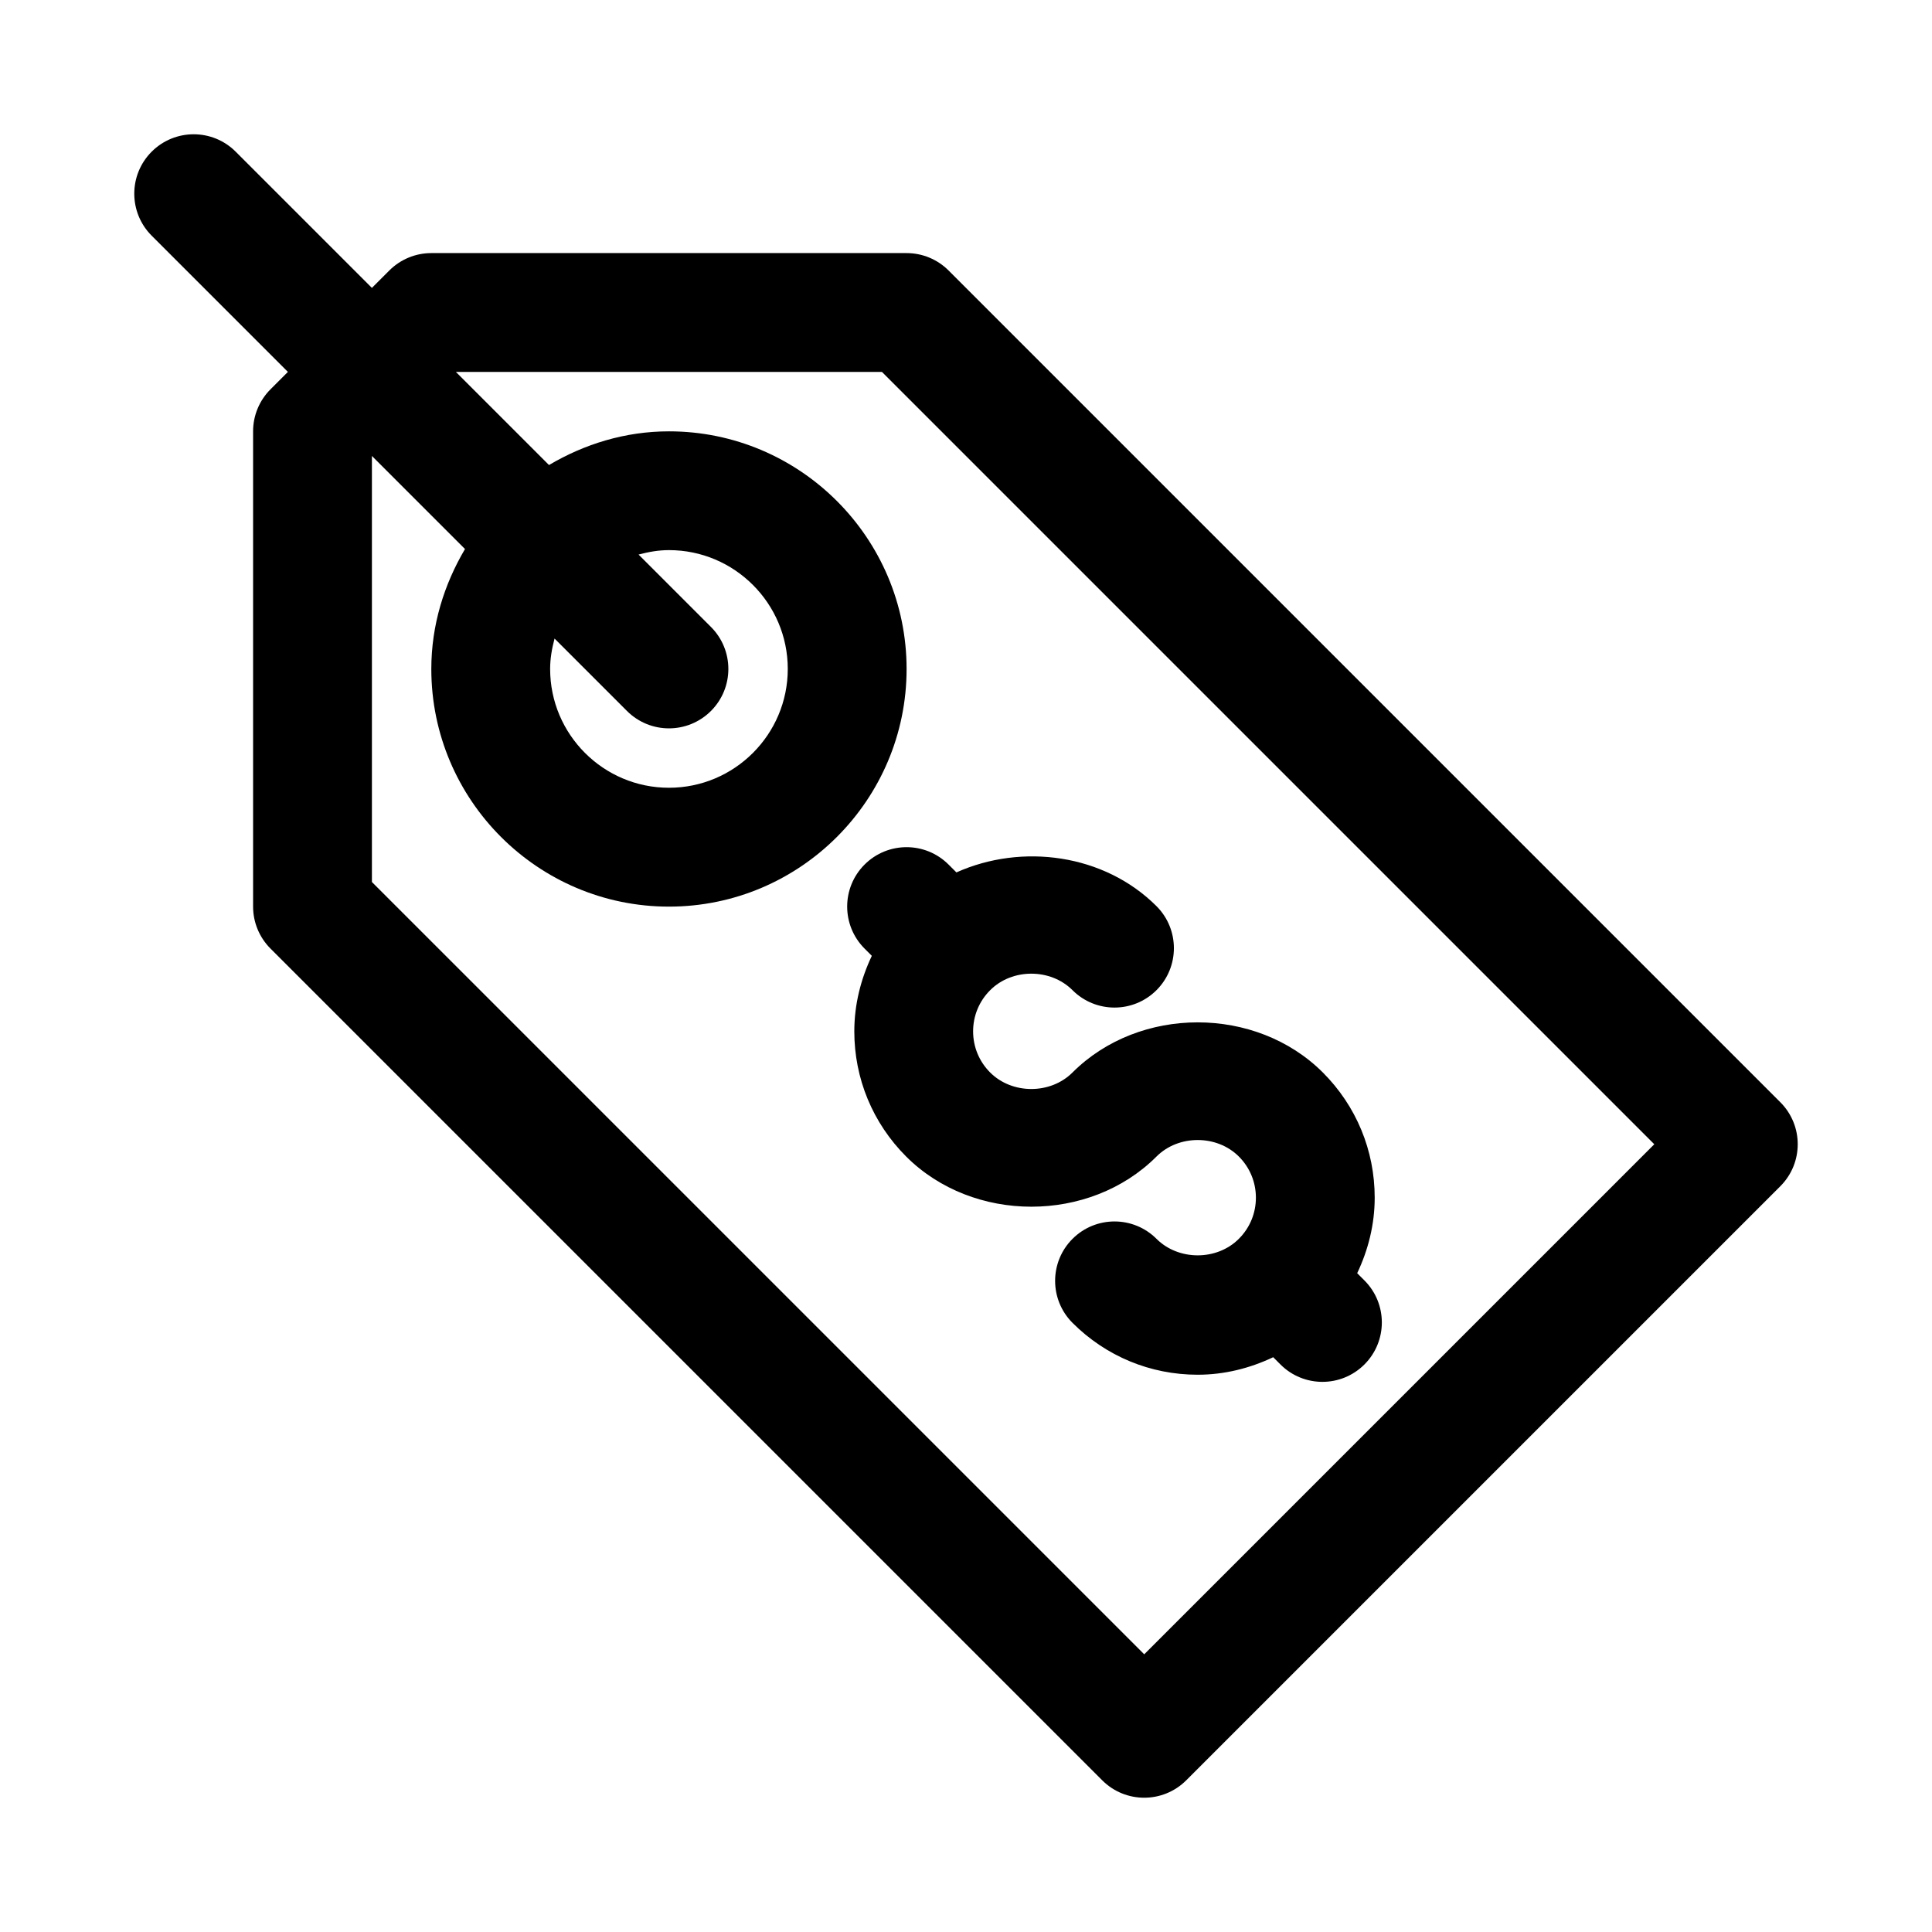 <?xml version="1.0" encoding="UTF-8"?>
<!-- Uploaded to: ICON Repo, www.iconrepo.com, Generator: ICON Repo Mixer Tools -->
<svg fill="#000000" width="800px" height="800px" version="1.1" viewBox="144 144 512 512" xmlns="http://www.w3.org/2000/svg">
 <g>
  <path d="m615.8 436.1-220.42-220.42c-2.949-2.949-6.953-4.609-11.129-4.609h-125.95c-4.172 0-8.18 1.66-11.129 4.613l-4.613 4.613-36.102-36.102c-6.148-6.148-16.113-6.148-22.262 0-6.148 6.148-6.148 16.113 0 22.262l36.102 36.102-4.613 4.613c-2.953 2.949-4.613 6.957-4.613 11.129v125.95c0 4.176 1.66 8.18 4.613 11.133l220.42 220.42c3.074 3.074 7.102 4.609 11.129 4.609 4.027 0 8.055-1.539 11.133-4.613l157.44-157.44c6.148-6.148 6.148-16.109-0.004-22.262zm-168.57 146.31-204.67-204.67v-112.91l24.668 24.668c-5.531 9.367-8.926 20.145-8.926 31.789 0 34.723 28.25 62.977 62.977 62.977 34.723 0 62.977-28.25 62.977-62.977 0-34.723-28.25-62.977-62.977-62.977-11.645 0-22.422 3.391-31.789 8.926l-24.668-24.668h112.91l204.67 204.67zm-137.08-250c3.074 3.074 7.102 4.613 11.129 4.613s8.055-1.539 11.133-4.613c6.148-6.148 6.148-16.113 0-22.262l-19.184-19.184c2.586-0.691 5.25-1.176 8.051-1.176 17.367 0 31.488 14.121 31.488 31.488 0 17.367-14.121 31.488-31.488 31.488-17.367 0-31.488-14.121-31.488-31.488 0-2.801 0.484-5.465 1.172-8.051z"/>
  <path d="m373.12 373.12c-6.148 6.148-6.148 16.113 0 22.262l1.922 1.922c-2.938 6.195-4.641 12.945-4.641 20.012 0 12.531 4.883 24.309 13.738 33.172 17.727 17.727 48.625 17.742 66.352 0 5.828-5.828 15.988-5.828 21.816 0 2.914 2.914 4.519 6.789 4.519 10.91 0 4.121-1.605 7.996-4.527 10.91-5.812 5.828-15.98 5.828-21.809 0-6.148-6.148-16.113-6.148-22.262 0-6.148 6.148-6.148 16.113 0 22.262 8.863 8.863 20.641 13.746 33.172 13.746 7.066 0 13.816-1.703 20.012-4.641l1.922 1.922c3.07 3.07 7.098 4.609 11.125 4.609 4.027 0 8.055-1.539 11.133-4.613 6.148-6.148 6.148-16.113 0-22.262l-1.922-1.922c2.938-6.195 4.641-12.945 4.641-20.012 0-12.531-4.883-24.309-13.738-33.172-17.711-17.711-48.609-17.727-66.352 0-5.828 5.828-15.988 5.828-21.816 0-2.914-2.914-4.519-6.789-4.519-10.91s1.605-7.996 4.527-10.91c5.812-5.828 15.98-5.828 21.809 0 6.148 6.148 16.113 6.148 22.262 0s6.148-16.113 0-22.262c-13.855-13.855-35.672-16.723-53.023-8.945l-2.082-2.082c-6.144-6.144-16.105-6.144-22.258 0.004z"/>
 </g>
</svg>